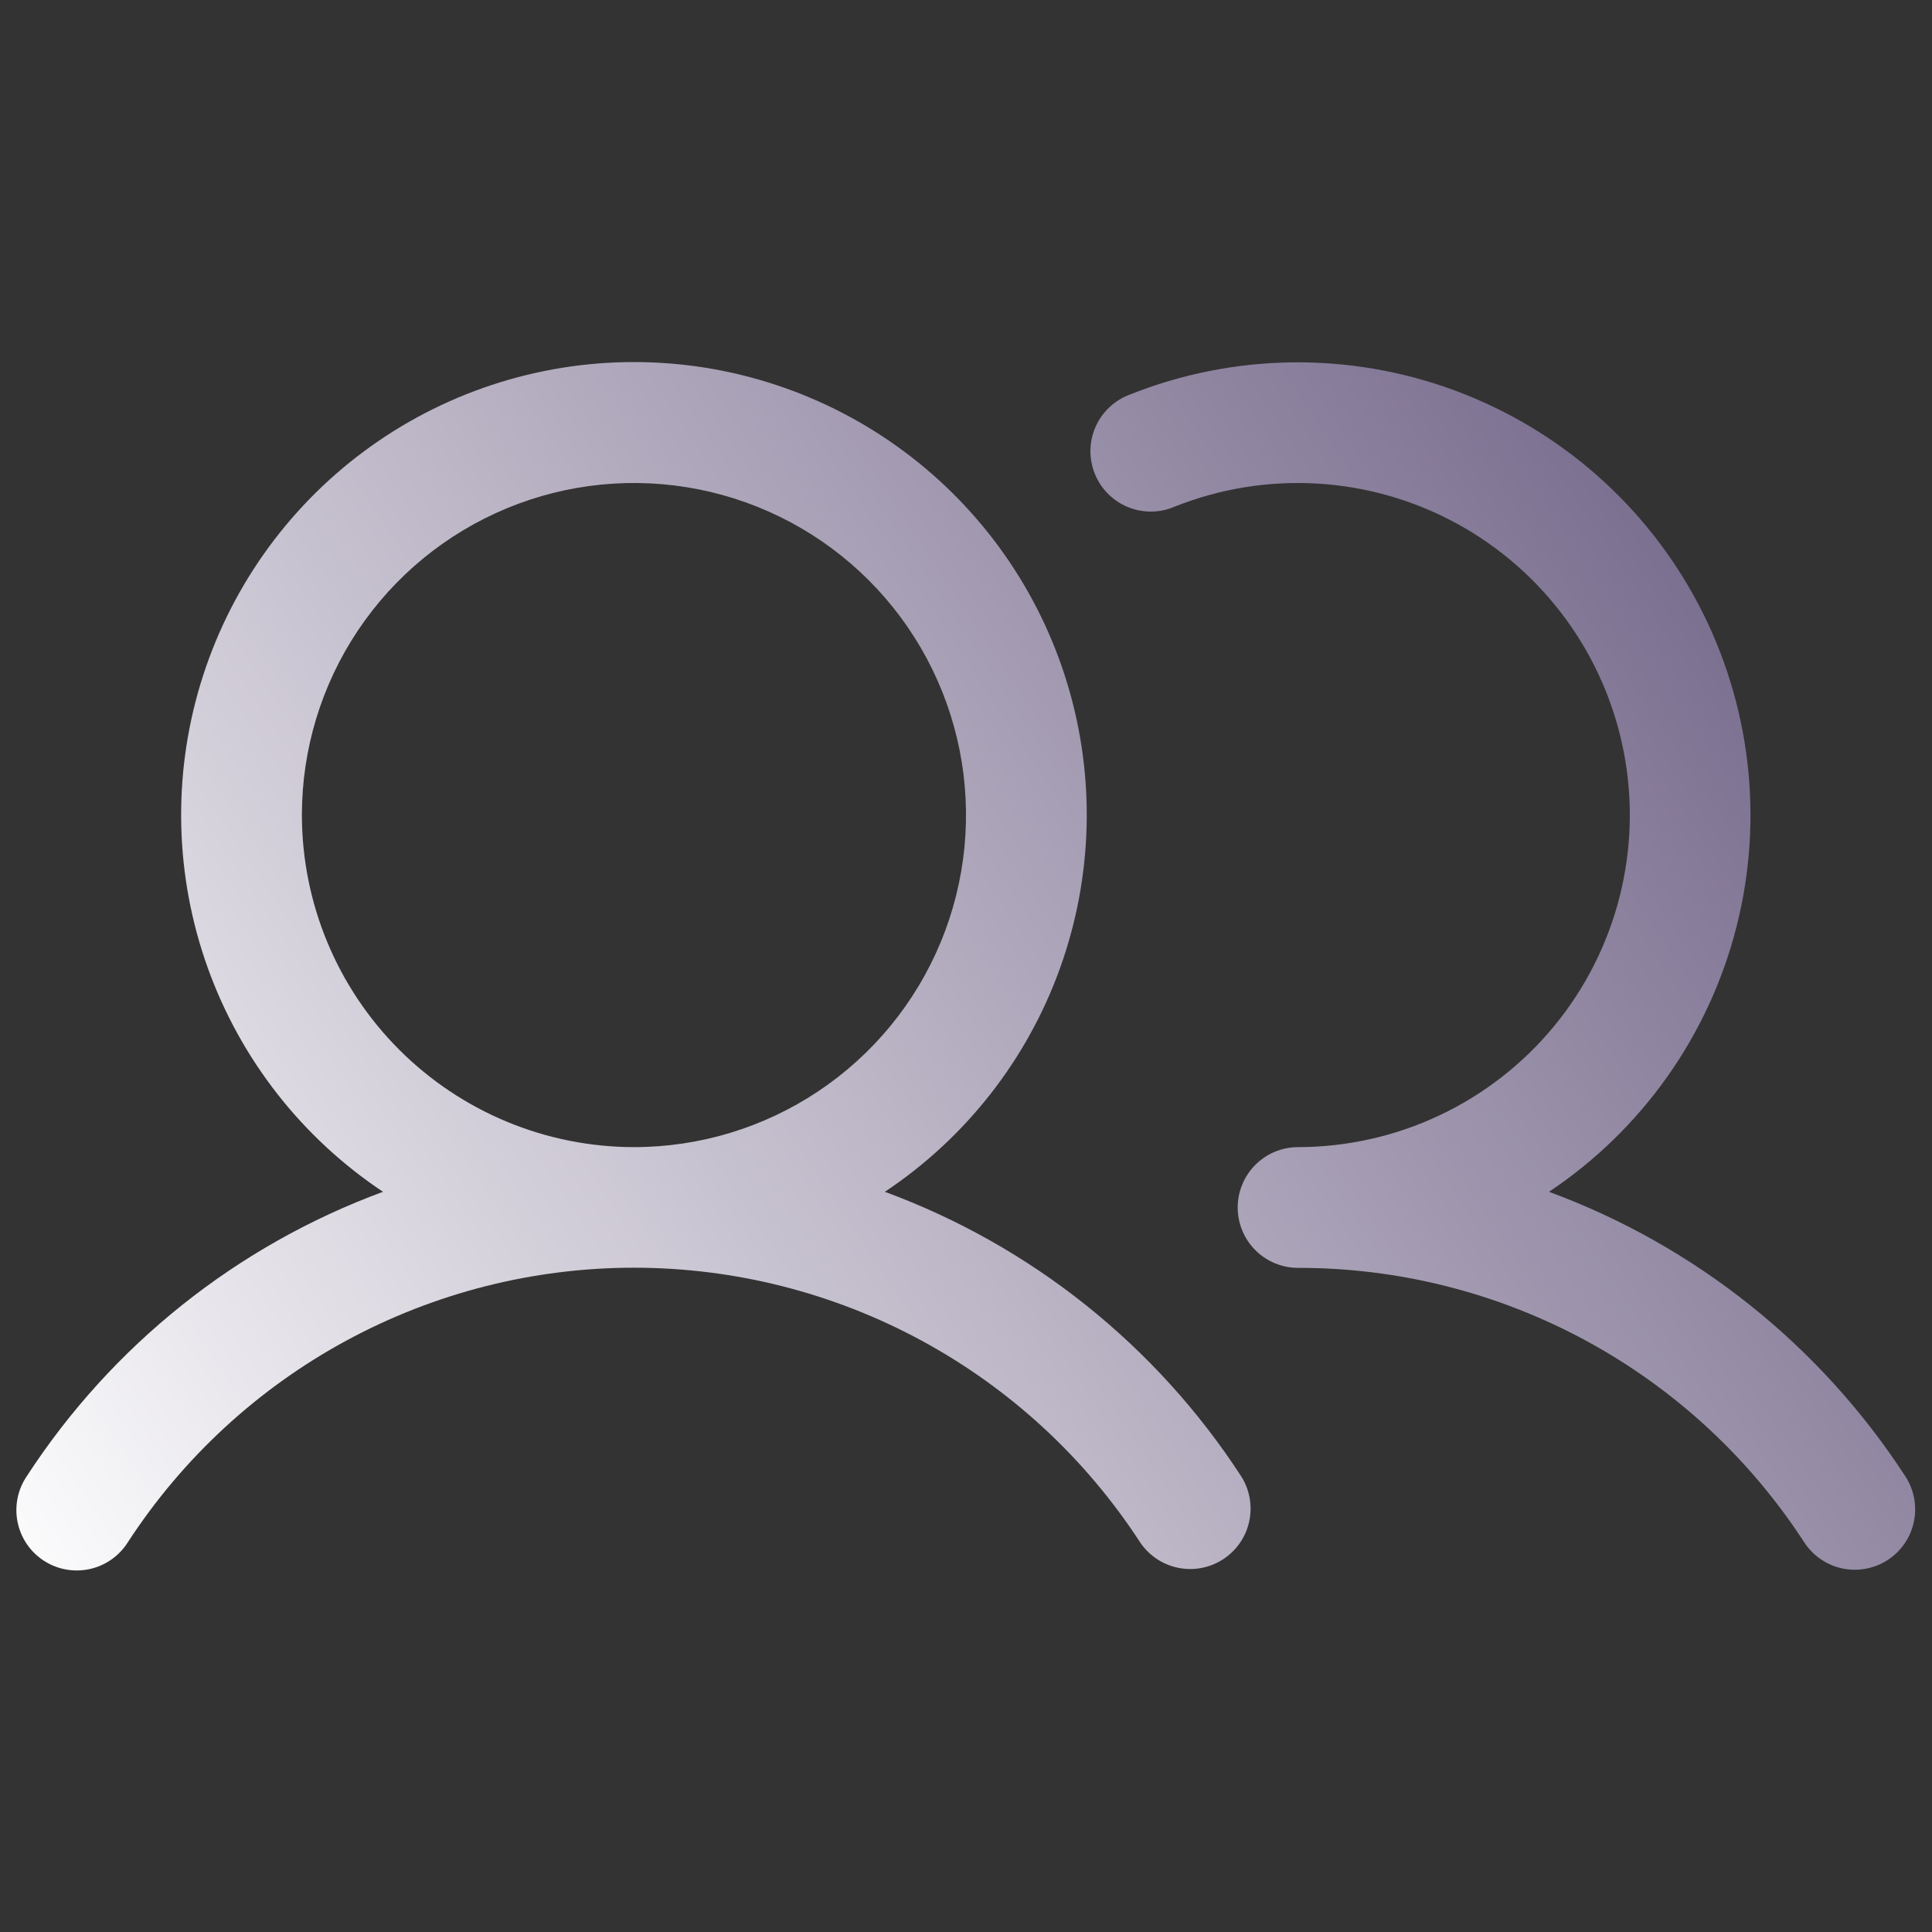 <svg width="160" height="160" viewBox="0 0 160 160" fill="none" xmlns="http://www.w3.org/2000/svg">
<rect x="0" y="0" width="160" height="160" fill="#333333" stroke="none"/>
<path d="M73.282 98.7C79.983 94.238 85.071 87.739 87.793 80.162C90.514 72.586 90.726 64.335 88.395 56.629C86.065 48.923 81.316 42.172 74.852 37.373C68.388 32.575 60.551 29.984 52.501 29.984C44.45 29.984 36.614 32.575 30.149 37.373C23.685 42.172 18.937 48.923 16.606 56.629C14.276 64.335 14.487 72.586 17.209 80.162C19.931 87.739 25.018 94.238 31.72 98.7C19.598 103.167 9.245 111.435 2.207 122.268C1.837 122.818 1.58 123.436 1.451 124.086C1.322 124.736 1.324 125.405 1.455 126.054C1.587 126.704 1.847 127.32 2.219 127.869C2.591 128.417 3.069 128.885 3.624 129.247C4.179 129.609 4.8 129.857 5.452 129.977C6.104 130.097 6.773 130.086 7.42 129.945C8.068 129.804 8.681 129.535 9.223 129.155C9.766 128.775 10.228 128.291 10.582 127.731C15.122 120.748 21.334 115.01 28.655 111.038C35.975 107.066 44.172 104.986 52.501 104.986C60.83 104.986 69.026 107.066 76.347 111.038C83.667 115.01 89.88 120.748 94.42 127.731C95.153 128.821 96.286 129.578 97.573 129.84C98.861 130.101 100.199 129.845 101.3 129.128C102.4 128.41 103.174 127.288 103.453 126.004C103.733 124.721 103.496 123.379 102.795 122.268C95.756 111.435 85.404 103.167 73.282 98.7ZM25.001 67.5C25.001 62.061 26.614 56.744 29.635 52.221C32.657 47.699 36.952 44.174 41.977 42.093C47.002 40.011 52.531 39.467 57.866 40.528C63.2 41.589 68.1 44.208 71.946 48.054C75.792 51.9 78.411 56.8 79.472 62.135C80.534 67.469 79.989 72.998 77.907 78.023C75.826 83.048 72.301 87.343 67.779 90.365C63.257 93.387 57.94 95 52.501 95C45.21 94.991 38.22 92.091 33.065 86.936C27.909 81.78 25.009 74.79 25.001 67.5ZM156.338 129.187C155.228 129.911 153.875 130.165 152.577 129.892C151.28 129.619 150.144 128.841 149.42 127.731C144.885 120.744 138.674 115.004 131.352 111.033C124.03 107.063 115.83 104.988 107.501 105C106.175 105 104.903 104.473 103.965 103.535C103.028 102.597 102.501 101.326 102.501 100C102.501 98.674 103.028 97.402 103.965 96.464C104.903 95.526 106.175 95 107.501 95C111.551 94.996 115.55 94.097 119.212 92.369C122.874 90.641 126.11 88.124 128.687 85.001C131.264 81.877 133.12 78.222 134.121 74.298C135.122 70.374 135.245 66.277 134.479 62.3C133.713 58.324 132.079 54.565 129.692 51.293C127.305 48.022 124.226 45.317 120.673 43.373C117.12 41.43 113.181 40.295 109.139 40.05C105.097 39.805 101.05 40.456 97.288 41.956C96.675 42.221 96.015 42.361 95.347 42.366C94.678 42.372 94.016 42.243 93.398 41.989C92.78 41.734 92.22 41.358 91.75 40.883C91.28 40.408 90.91 39.844 90.662 39.223C90.414 38.603 90.292 37.939 90.305 37.271C90.318 36.603 90.465 35.944 90.736 35.334C91.008 34.723 91.399 34.173 91.887 33.717C92.374 33.26 92.949 32.906 93.576 32.675C102.185 29.241 111.761 29.118 120.455 32.328C129.15 35.538 136.348 41.854 140.661 50.058C144.973 58.263 146.095 67.773 143.809 76.755C141.523 85.737 135.992 93.555 128.282 98.7C140.404 103.167 150.756 111.435 157.795 122.268C158.519 123.379 158.772 124.732 158.499 126.029C158.226 127.327 157.449 128.463 156.338 129.187Z" fill="url(#paint0_linear_585_67782)"/>
<defs>
<linearGradient id="paint0_linear_585_67782" x1="158.603" y1="24.425" x2="-2.143" y2="131.549" gradientUnits="userSpaceOnUse">
<stop stop-color="#65577D"/>
<stop offset="1" stop-color="white"/>
</linearGradient>
</defs>
</svg>
